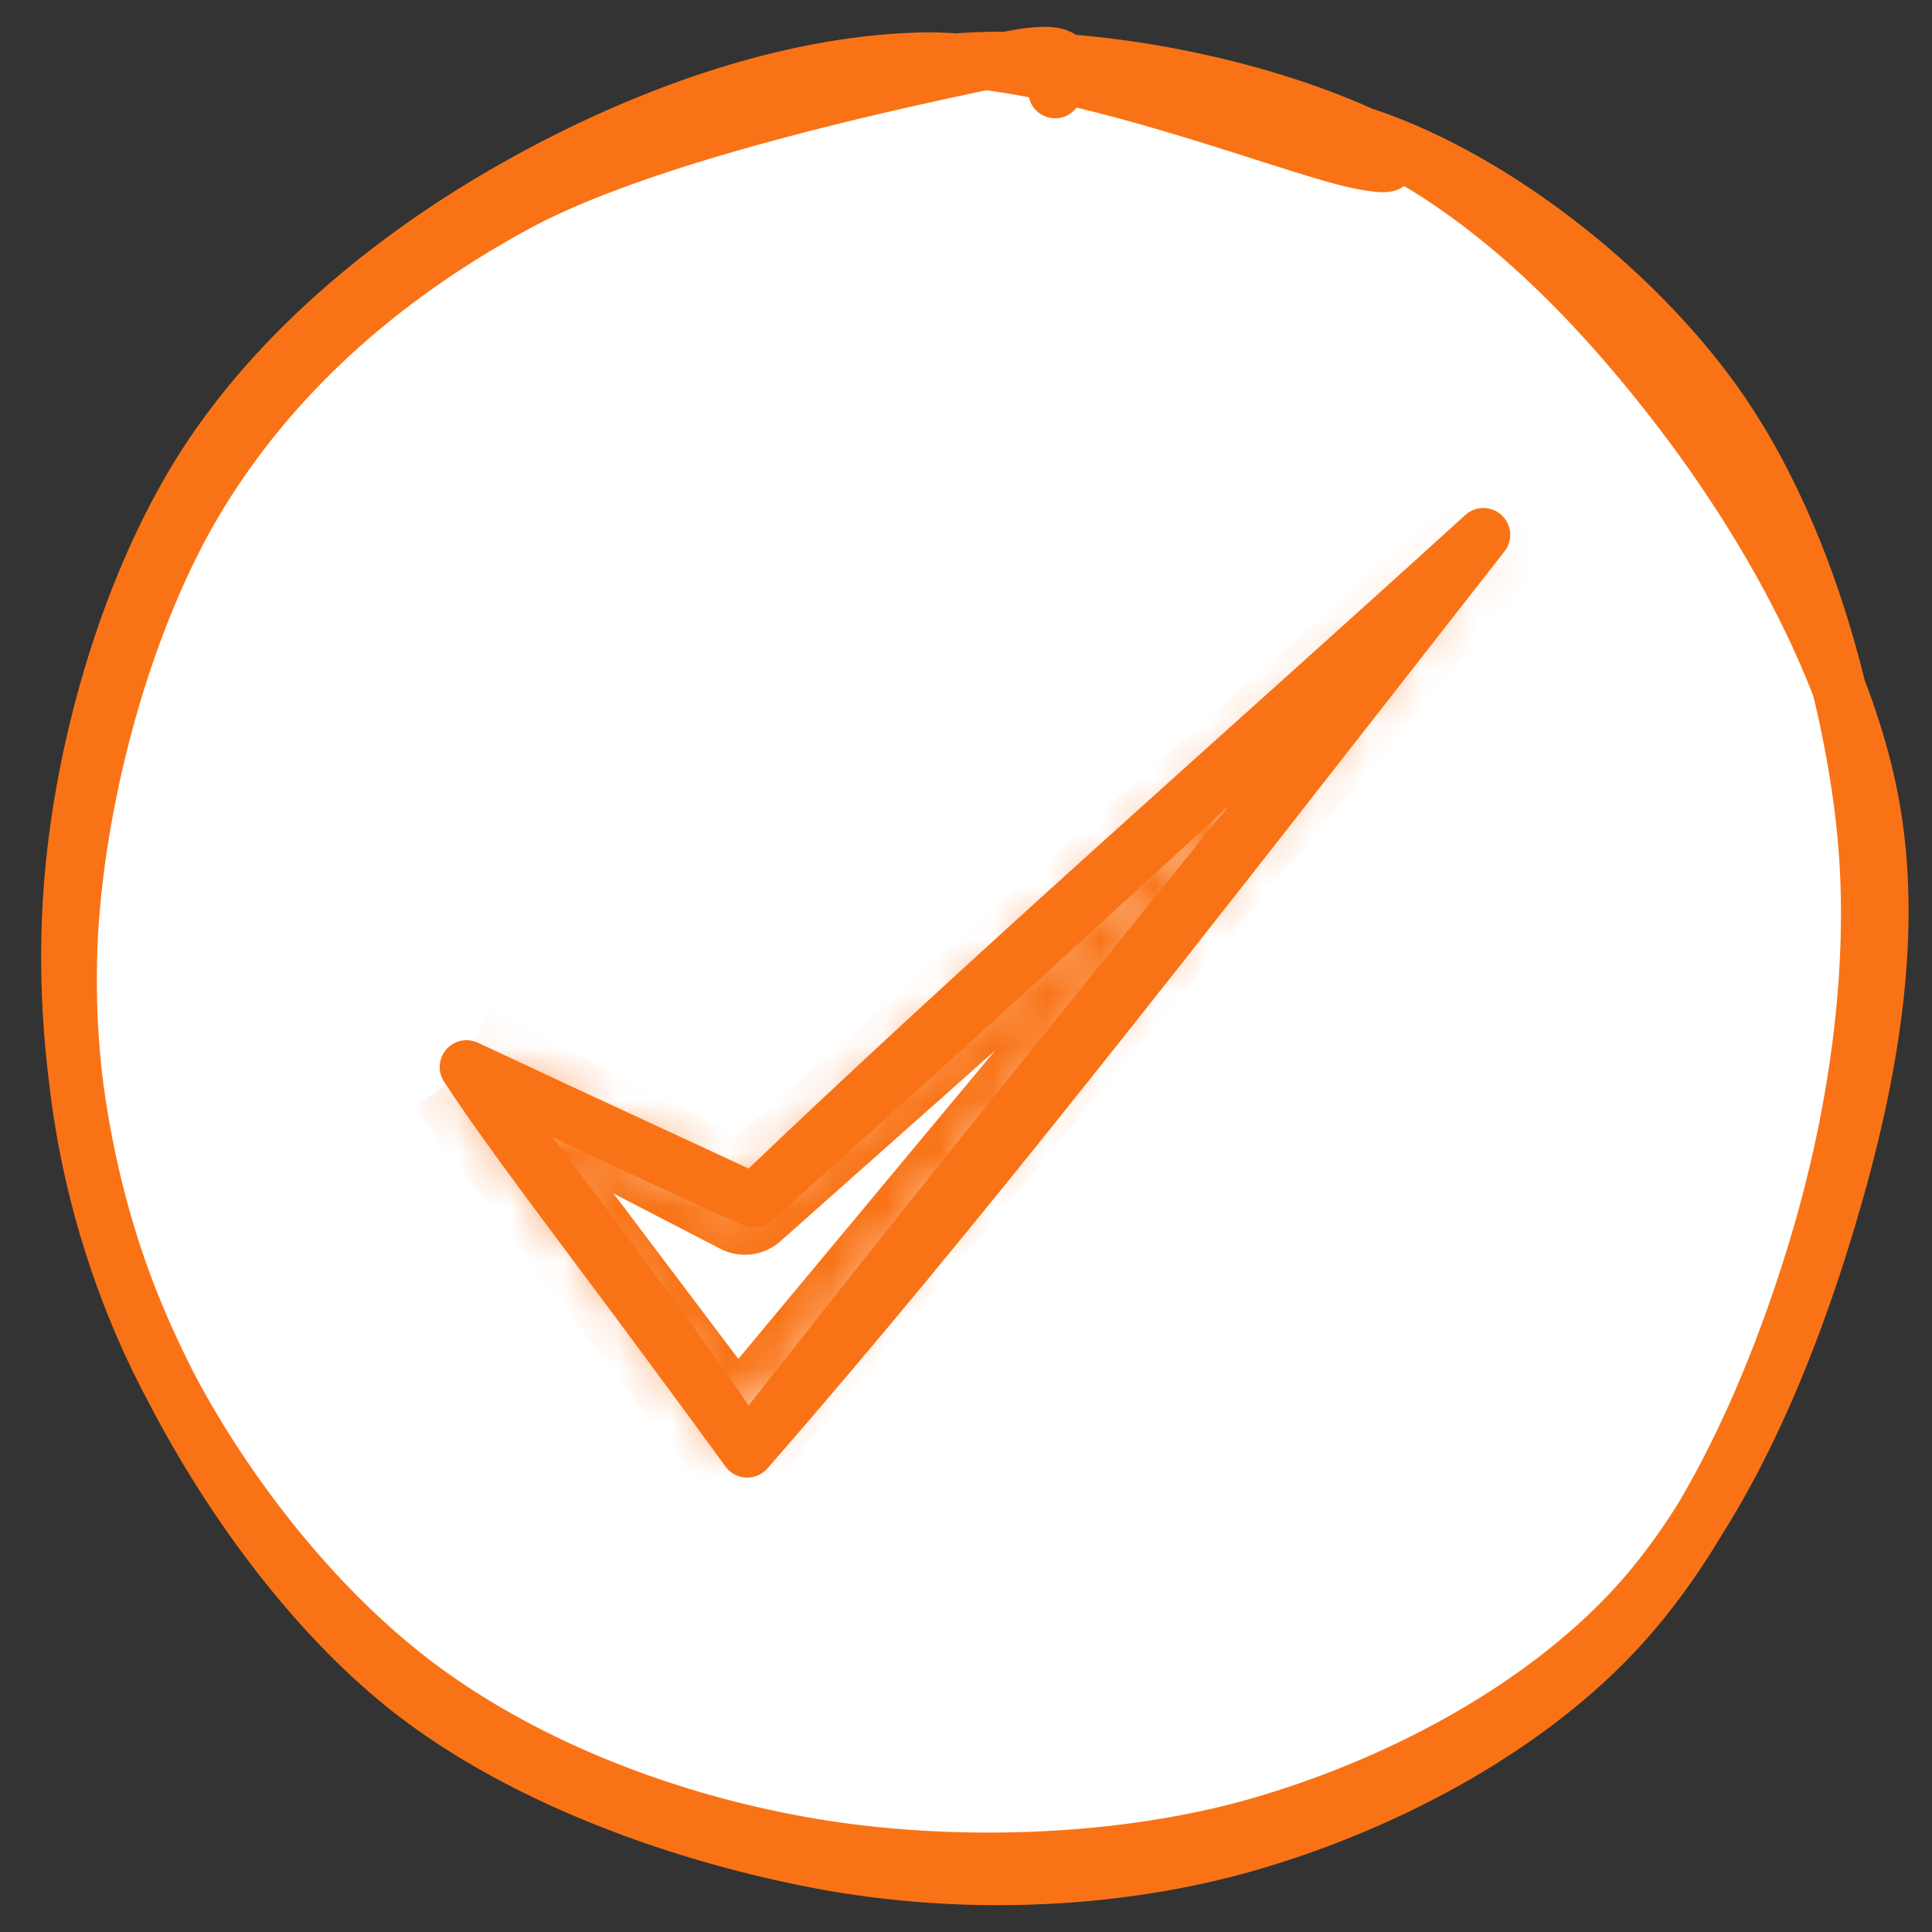 <svg xmlns="http://www.w3.org/2000/svg" width="36" height="36" fill="none">
    <rect width="100%" height="100%" fill="#333333" stroke="none"/>
    <path d="M16.862 1.24c2.492-.445 6.037.144 8.444 1.216 2.407 1.073 4.402 3.124 6 5.215 1.596 2.088 3.126 4.799 3.586 7.317.46 2.518-.07 5.283-.83 7.795-.756 2.51-1.944 5.4-3.722 7.27-1.778 1.872-4.405 3.236-6.948 3.958-2.542.718-5.694.812-8.307.365-2.616-.444-5.32-1.474-7.377-3.045-2.057-1.57-3.903-4.04-4.964-6.38a16.277 16.277 0 0 1-1.41-7.665c.168-2.629 1.038-5.857 2.423-8.104 1.386-2.247 3.4-4.026 5.892-5.373 2.492-1.347 7.394-2.357 9.062-2.708 1.668-.351 1.002.303.95.603m5.791.809c2.348.79 4.905 2.776 6.446 4.884 1.54 2.105 2.475 5.115 2.796 7.76.322 2.644-.096 5.547-.866 8.099-.773 2.552-1.995 5.362-3.762 7.215-1.763 1.854-4.374 3.2-6.834 3.905-2.458.704-5.303.812-7.916.325-2.61-.49-5.624-1.556-7.75-3.25-2.124-1.696-3.953-4.438-4.994-6.919-1.041-2.479-1.45-5.337-1.259-7.962.192-2.623 1.059-5.62 2.413-7.787 1.358-2.17 3.5-3.947 5.726-5.226 2.226-1.28 4.992-2.363 7.636-2.45 2.644-.091 6.883 1.632 8.223 1.91 1.34.274-.084-.43-.177-.258"
          fill="#ffffff"/>
    <path d="M16.862 1.24c2.492-.445 6.037.144 8.444 1.216 2.407 1.073 4.402 3.124 6 5.215 1.596 2.088 3.126 4.799 3.586 7.317.46 2.518-.07 5.283-.83 7.795-.756 2.51-1.944 5.4-3.722 7.27-1.778 1.872-4.405 3.236-6.948 3.958-2.542.718-5.694.812-8.307.365-2.616-.444-5.32-1.474-7.377-3.045-2.057-1.57-3.903-4.04-4.964-6.38a16.277 16.277 0 0 1-1.41-7.665c.168-2.629 1.038-5.857 2.423-8.104 1.386-2.247 3.4-4.026 5.892-5.373 2.492-1.347 7.394-2.357 9.062-2.708 1.668-.351 1.002.303.95.603m5.791.809c2.348.79 4.905 2.776 6.446 4.884 1.54 2.105 2.475 5.115 2.796 7.76.322 2.644-.096 5.547-.866 8.099-.773 2.552-1.995 5.362-3.762 7.215-1.763 1.854-4.374 3.2-6.834 3.905-2.458.704-5.303.812-7.916.325-2.61-.49-5.624-1.556-7.75-3.25-2.124-1.696-3.953-4.438-4.994-6.919-1.041-2.479-1.45-5.337-1.259-7.962.192-2.623 1.059-5.62 2.413-7.787 1.358-2.17 3.5-3.947 5.726-5.226 2.226-1.28 4.992-2.363 7.636-2.45 2.644-.091 6.883 1.632 8.223 1.91 1.34.274-.084-.43-.177-.258"
          stroke="#f97316" stroke-linecap="round"/>
    <mask id="a" fill="#ffffff">
        <path fill-rule="evenodd" clip-rule="evenodd" d="m8.518 20.038 5.202 6.895L27.832 9.98 13.88 22.38l-5.2-2.69"/>
    </mask>
    <path d="m13.72 26.933-.798.602a1 1 0 0 0 1.566.038l-.768-.64ZM27.832 9.98l.769.64a1 1 0 0 0-1.433-1.387l.665.747ZM13.88 22.38l-.46.888a1 1 0 0 0 1.124-.14l-.664-.748Zm-6.16-1.74 5.203 6.895 1.596-1.205-5.202-6.894-1.597 1.204Zm6.77 6.933L28.6 10.62l-1.537-1.28-14.113 16.952 1.537 1.28Zm12.68-18.34-13.954 12.4 1.328 1.494L28.497 10.73l-1.329-1.495Zm-12.83 12.259-5.2-2.69-.92 1.776 5.2 2.69.92-1.776Z"
          fill="#f97316" mask="url(#a)"/>
    <path d="M8.693 19.882c.98 1.5 2.512 3.417 5.23 7.151m-5.23-7.15c1.777 2.378 3.588 4.724 5.23 7.15m-5.23-7.15c3.121 1.468 4.205 1.984 5.355 2.489m-5.355-2.49c2.554 1.198 3.904 1.81 5.355 2.49m-.124 4.661C17.89 22.487 21.6 17.69 27.64 9.966M13.924 27.033c2.703-3.453 5.411-6.857 13.717-17.067m0 0c-4.85 4.473-9.736 8.978-13.593 12.406M27.64 9.966c-4.472 4.07-9.247 8.242-13.593 12.406"
          stroke="#f97316" stroke-linecap="round" stroke-linejoin="round"/>
</svg>
